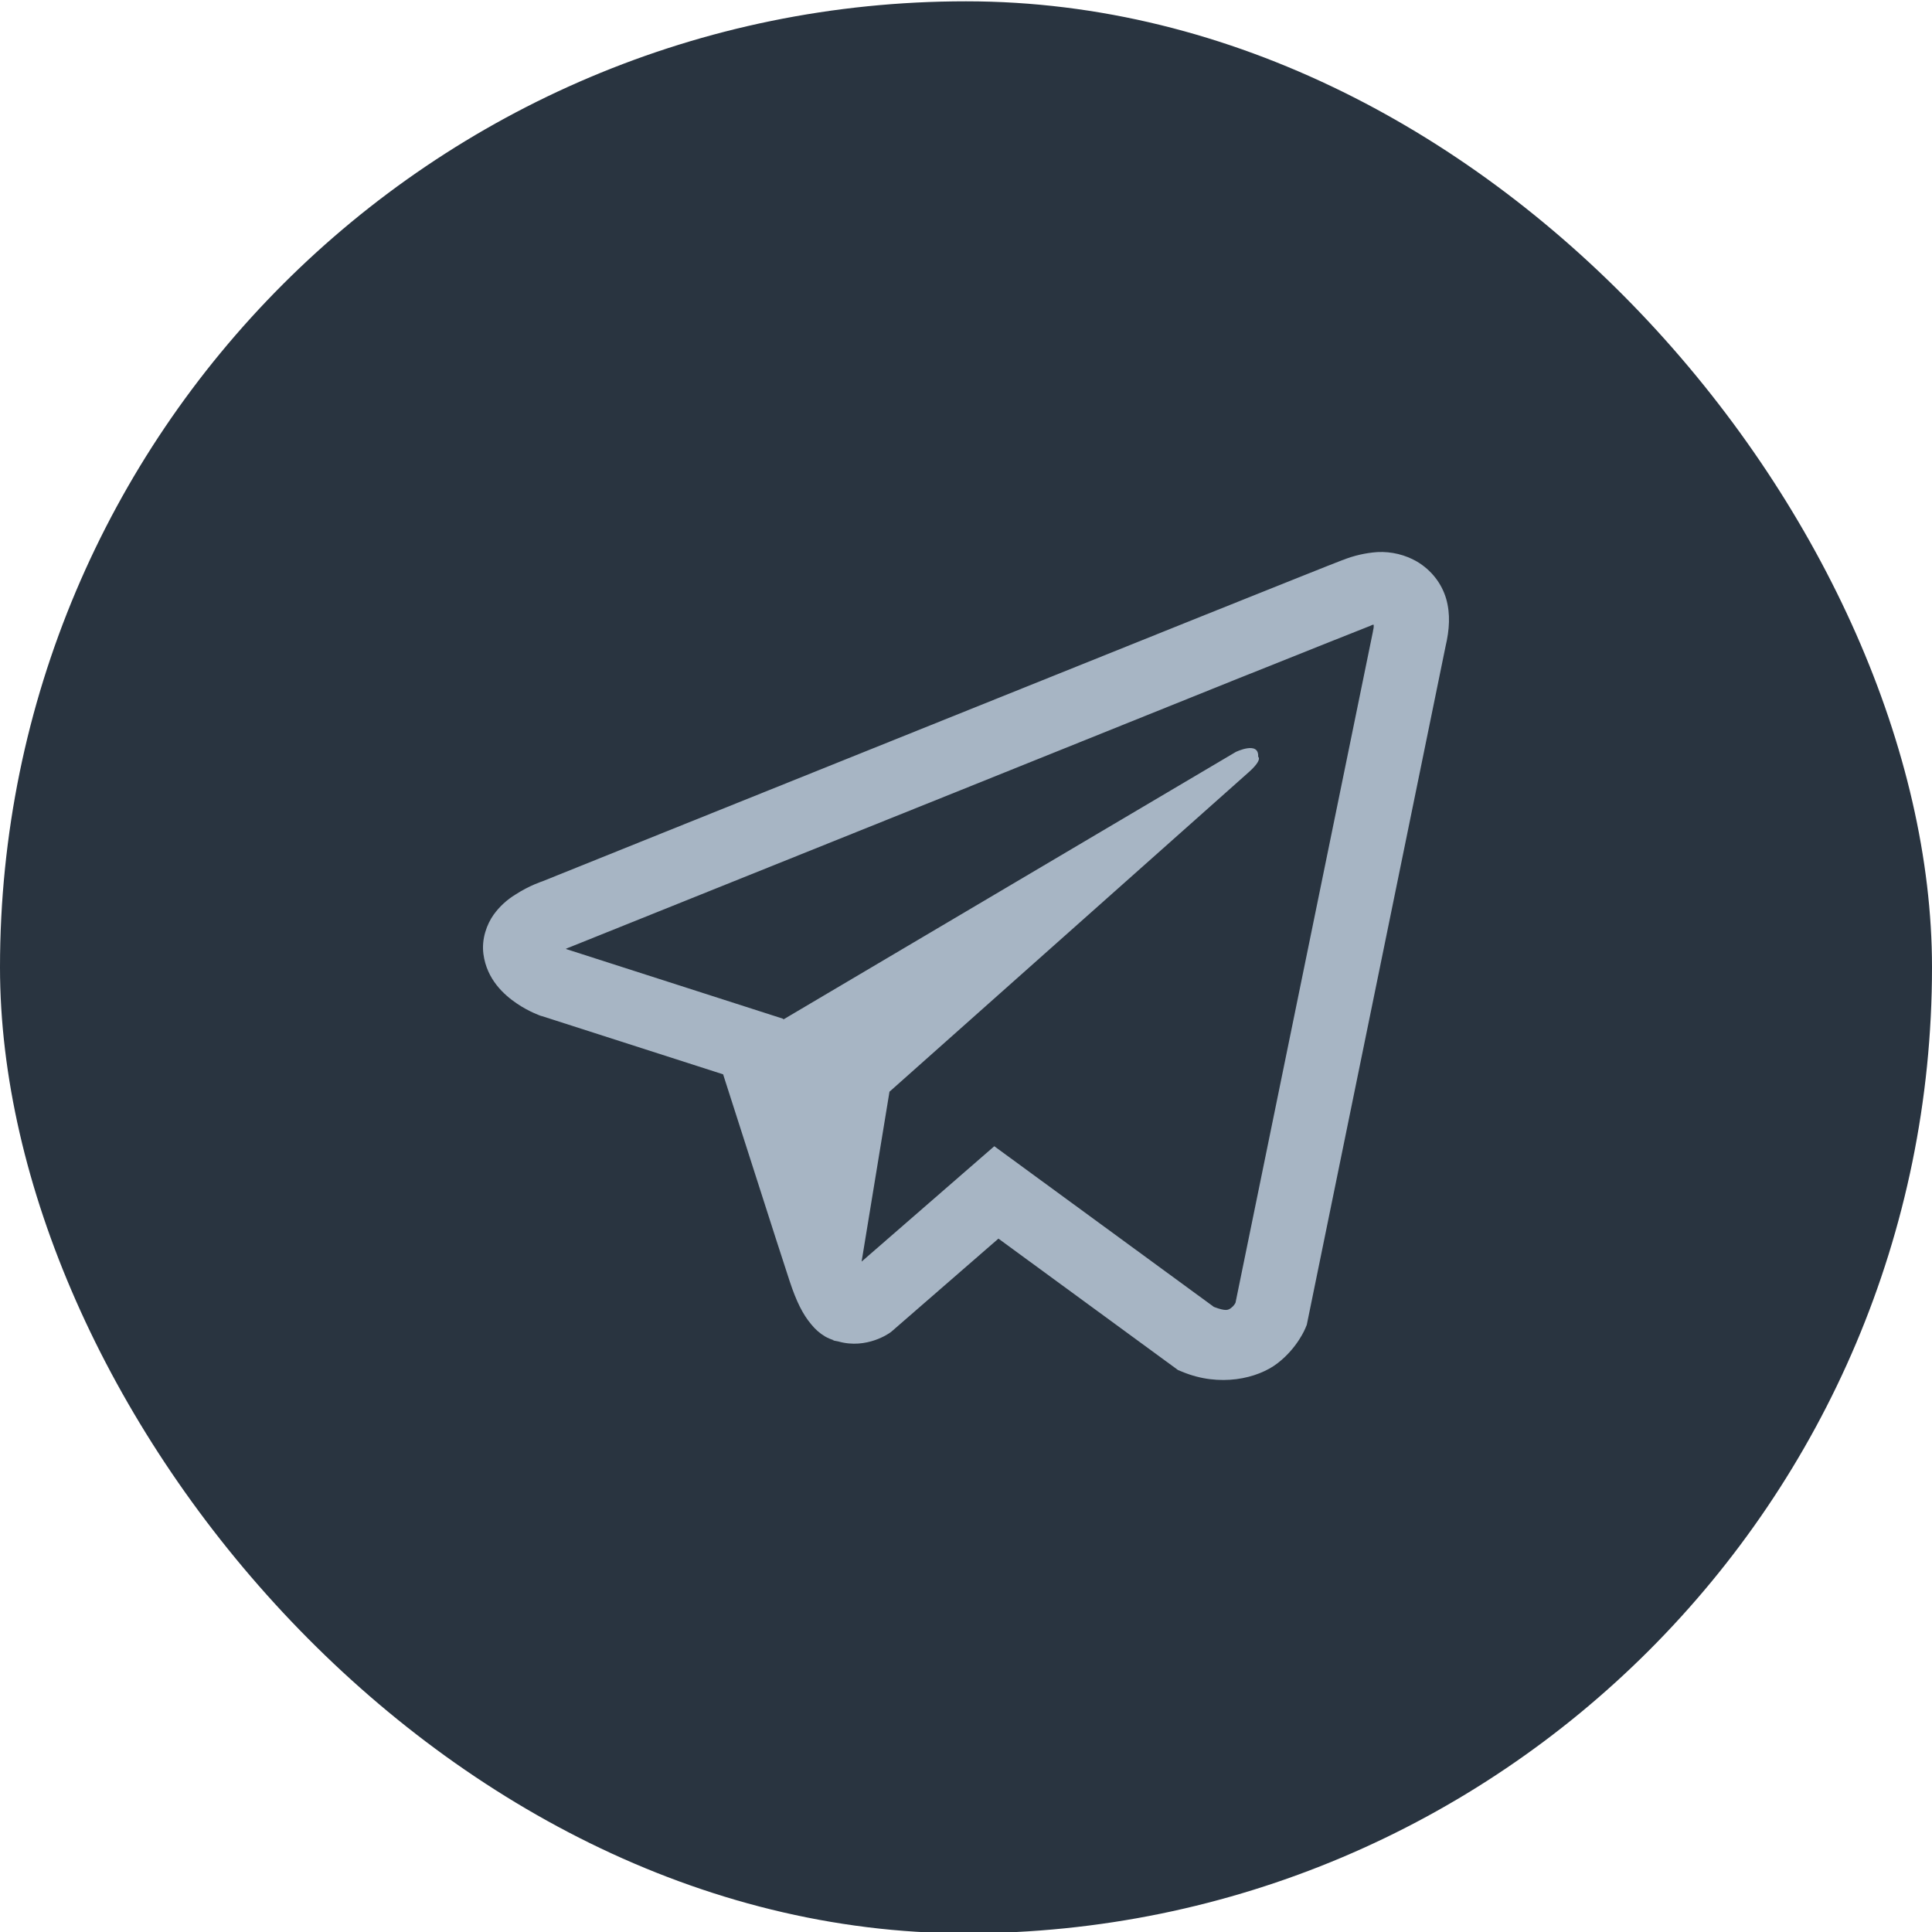 <?xml version="1.0" encoding="UTF-8"?> <svg xmlns="http://www.w3.org/2000/svg" width="28" height="28" viewBox="0 0 28 28" fill="none"> <g clip-path="url(#clip0)"> <rect y="0.019" width="28" height="28" rx="14" fill="#293440"></rect> <path d="M19.963 8.001C19.791 8.013 19.621 8.052 19.461 8.116H19.459C19.305 8.174 18.576 8.467 17.466 8.911L13.49 10.509C10.637 11.655 7.833 12.784 7.833 12.784L7.866 12.771C7.866 12.771 7.673 12.832 7.471 12.964C7.346 13.04 7.239 13.139 7.155 13.255C7.056 13.394 6.977 13.606 7.006 13.826C7.055 14.197 7.307 14.419 7.488 14.542C7.671 14.667 7.845 14.725 7.845 14.725H7.85L10.48 15.57C10.598 15.931 11.281 18.076 11.445 18.57C11.542 18.864 11.636 19.049 11.754 19.19C11.812 19.262 11.878 19.322 11.959 19.37C12 19.393 12.045 19.412 12.091 19.425L12.064 19.419C12.072 19.421 12.079 19.427 12.085 19.429C12.106 19.434 12.121 19.436 12.148 19.441C12.565 19.561 12.899 19.314 12.899 19.314L12.918 19.3L14.47 17.951L17.073 19.856L17.132 19.88C17.675 20.107 18.224 19.981 18.514 19.758C18.807 19.533 18.92 19.246 18.92 19.246L18.939 19.2L20.95 9.368C21.007 9.126 21.022 8.899 20.959 8.678C20.894 8.455 20.744 8.263 20.538 8.14C20.366 8.04 20.165 7.991 19.963 8.001V8.001ZM19.909 9.055C19.907 9.087 19.913 9.084 19.898 9.146V9.151L17.906 18.88C17.898 18.894 17.883 18.925 17.843 18.955C17.801 18.987 17.768 19.007 17.593 18.941L14.41 16.612L12.487 18.284L12.891 15.822L18.091 11.197C18.306 11.007 18.234 10.967 18.234 10.967C18.249 10.733 17.91 10.898 17.91 10.898L11.353 14.775L11.351 14.765L8.207 13.755V13.753L8.199 13.751C8.205 13.749 8.21 13.747 8.215 13.745L8.233 13.737L8.249 13.731C8.249 13.731 11.056 12.603 13.909 11.457C15.337 10.882 16.776 10.304 17.883 9.858C18.99 9.415 19.808 9.089 19.854 9.072C19.898 9.055 19.877 9.055 19.909 9.055V9.055Z" fill="#A7B5C4"></path> </g> <defs> <clipPath id="clip0"> <rect width="28" height="28" fill="white"></rect> </clipPath> </defs> </svg> 